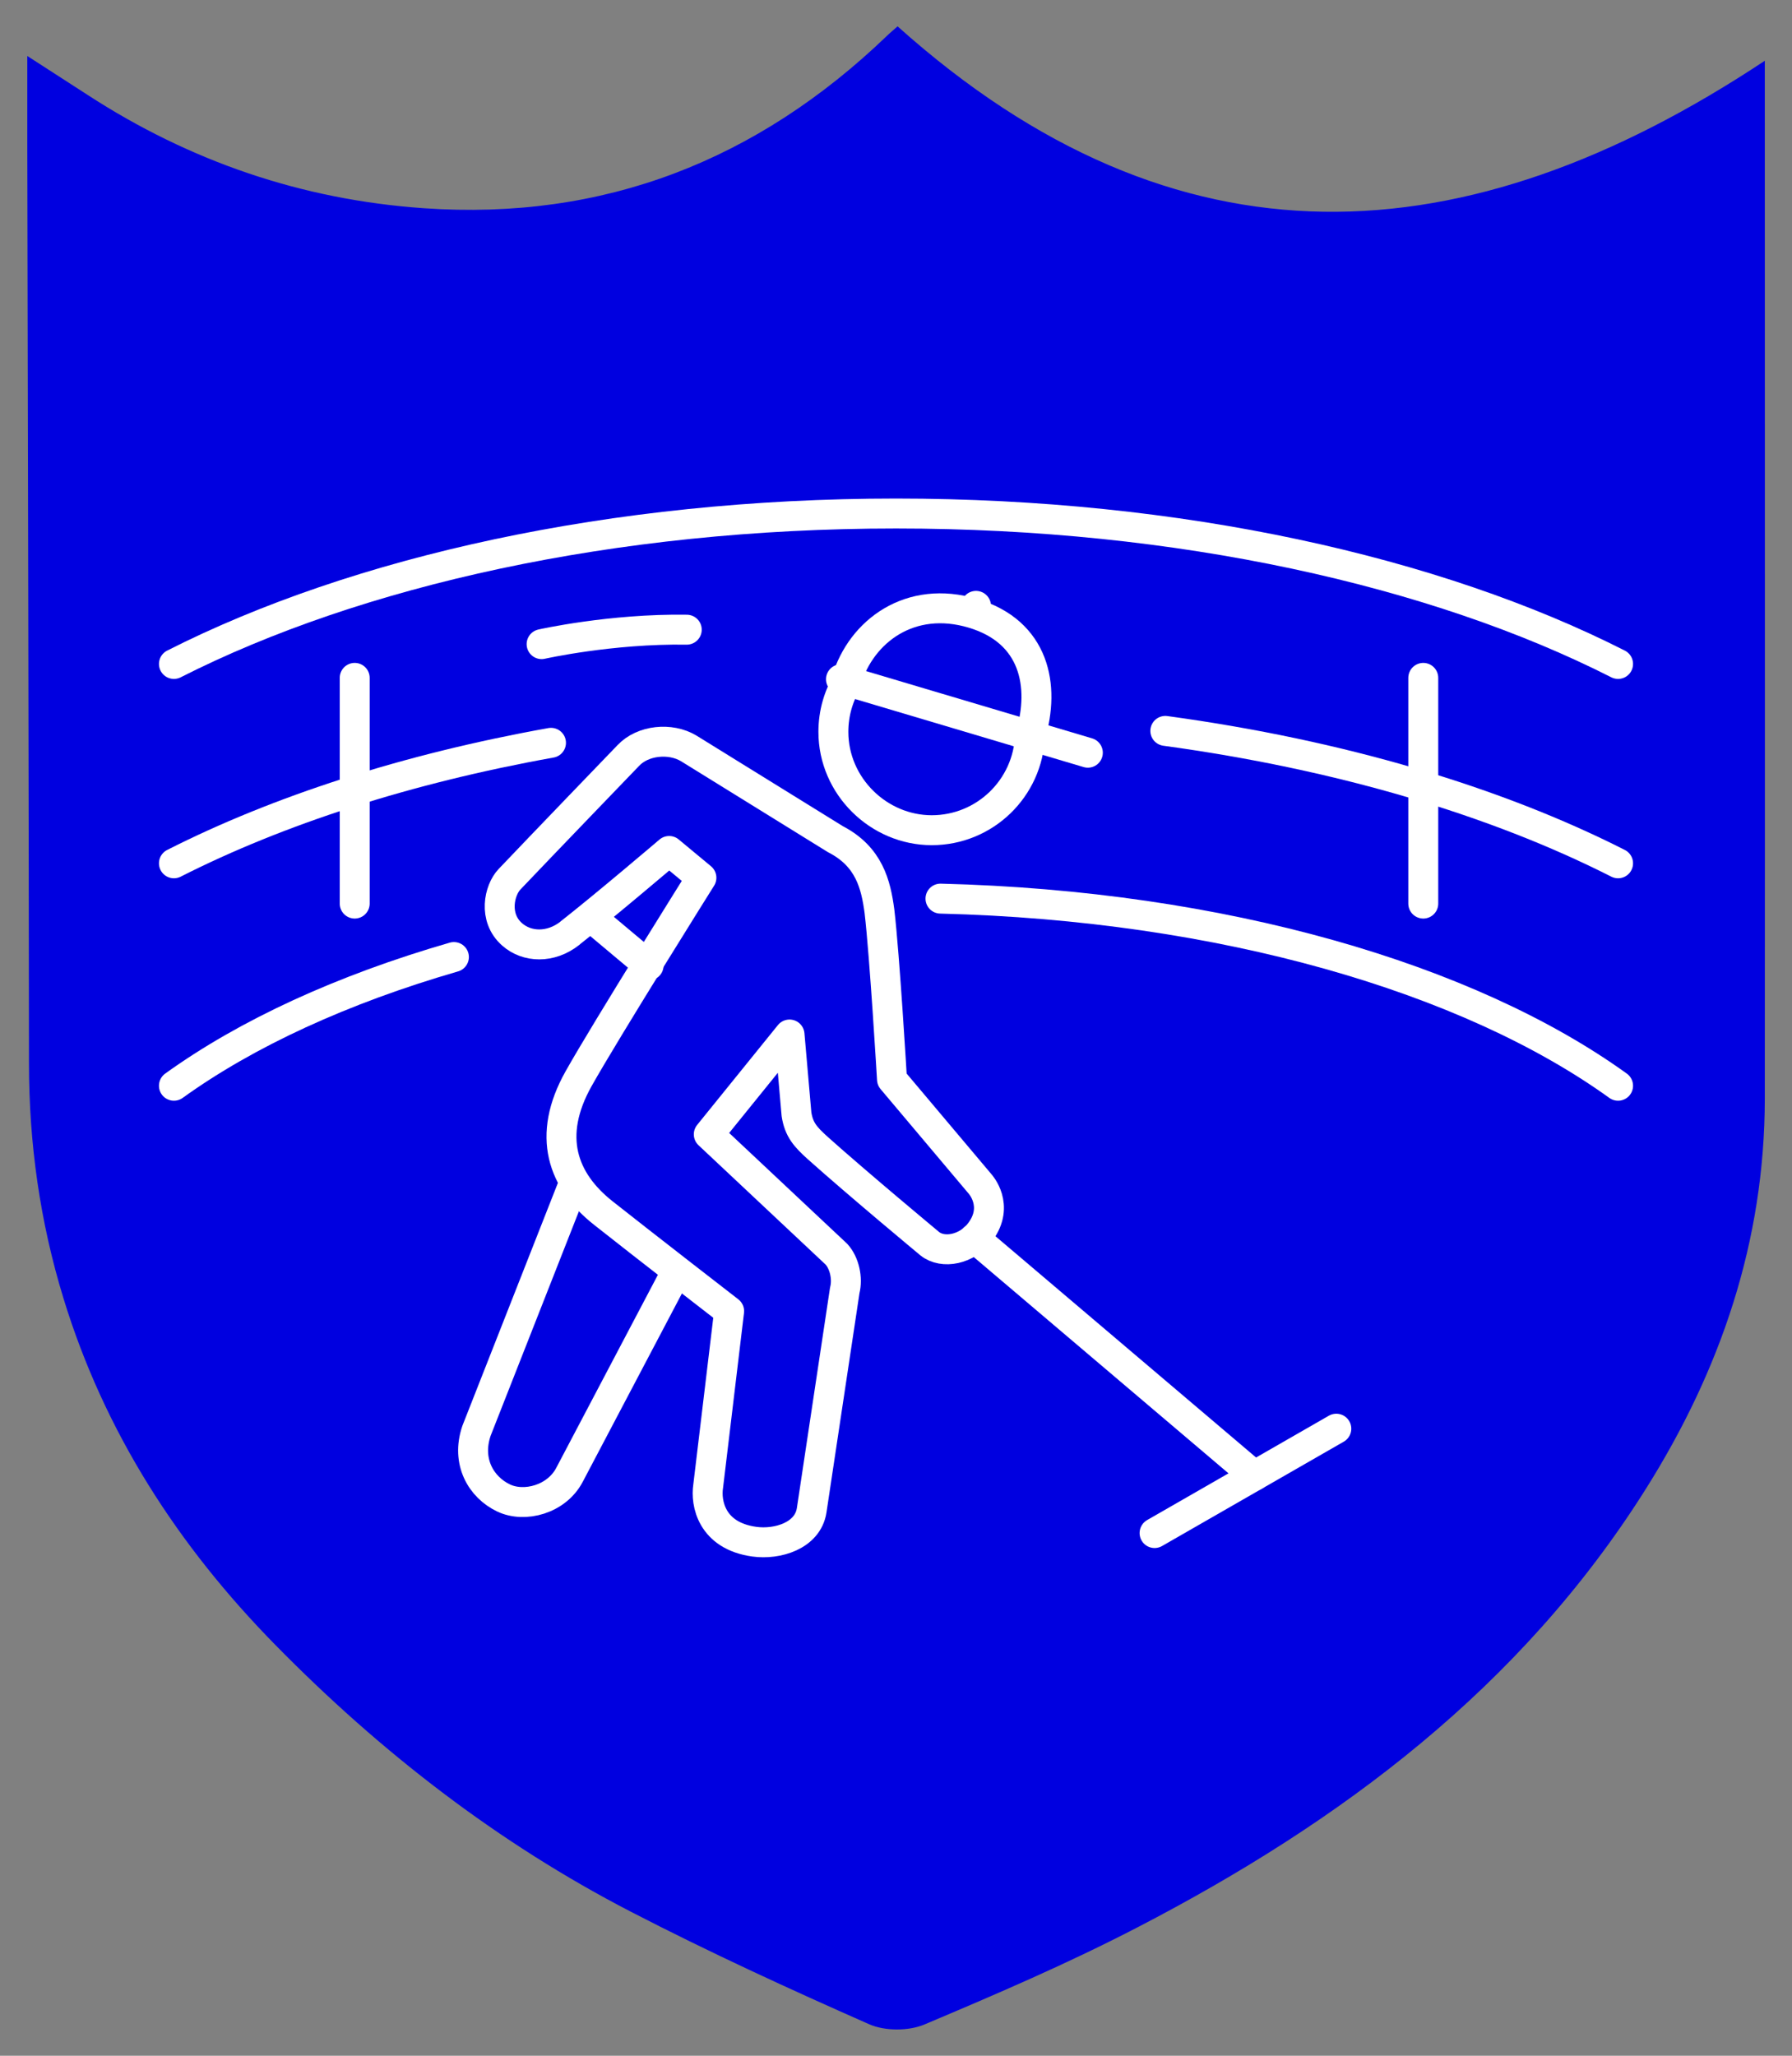 <svg xmlns="http://www.w3.org/2000/svg" id="Layer_1" viewBox="0 0 170 195"><rect x="0" y="0" width="170" height="195" fill="#808080" stroke="none"/><defs><style>.cls-1{fill:#0000e0;stroke-width:0px;}.cls-2{fill:none;stroke:#fff;stroke-linecap:round;stroke-linejoin:round;stroke-width:2.84px;}</style></defs><path class="cls-1" d="M167.42,5.75v2.4c0,32.03.02,64.05,0,96.08-.01,13.5-4.19,25.76-11.34,37.09-11.82,18.74-28.84,31.48-48.15,41.49-6.57,3.41-13.39,6.34-20.22,9.22-1.51.64-3.77.64-5.26-.02-7.61-3.36-15.19-6.84-22.58-10.66-12.64-6.53-23.78-15.17-33.73-25.3-9.23-9.39-16.23-20.19-20.12-32.9-2.23-7.28-3.27-14.68-3.27-22.28-.03-29.06-.1-58.13-.16-87.19,0-2.62,0-5.24,0-8.37,2.23,1.44,3.96,2.55,5.7,3.68,9.71,6.31,20.33,9.95,31.89,10.76,17.1,1.2,31.66-4.54,43.95-16.34.33-.32.68-.61,1.02-.91,26.47,23.71,53.89,22.1,82.29,3.25Z"></path><path class="cls-2" d="M89.22,85.24c26.73.66,50.11,7.54,64.28,17.75"></path><path class="cls-2" d="M16.5,102.99c6.9-4.97,15.98-9.15,26.56-12.21"></path><path class="cls-2" d="M153.5,62.98c-17.33-8.79-41.61-14.27-68.5-14.27s-51.17,5.48-68.5,14.27"></path><path class="cls-2" d="M52.27,70.46c-13.66,2.45-25.85,6.4-35.77,11.43"></path><path class="cls-2" d="M153.5,81.89c-11.63-5.9-26.38-10.3-42.95-12.56"></path><line class="cls-2" x1="33.65" y1="64.3" x2="33.65" y2="85.71"></line><line class="cls-2" x1="135.02" y1="64.3" x2="135.02" y2="85.71"></line><path class="cls-2" d="M51.38,61.1s6.57-1.48,13.77-1.37"></path><path class="cls-2" d="M54.19,112.87l-8.99,22.86c-.99,2.93.45,5.35,2.57,6.36,1.99.95,5.04.14,6.26-2.2l10-18.99"></path><line class="cls-2" x1="92.45" y1="117.44" x2="119" y2="139.98"></line><path class="cls-2" d="M54.07,88.51c3.44-2.7,9.41-7.79,9.41-7.79l3.06,2.54s-9.05,14.43-11.65,19.06c-3.06,5.44-1.53,9.69,2.35,12.75,3.65,2.89,11.93,9.3,11.93,9.3l-1.99,16.62c-.24,1.55.29,4.69,4.39,5.25,2.17.3,5.06-.56,5.43-2.98l3.14-20.87c.29-1.12-.03-2.59-.79-3.42l-12.11-11.37,7.66-9.47.66,7.57c.23,1.45.84,2.14,2.03,3.21,3.74,3.35,10.61,9.06,10.61,9.06,1.24,1,3.56.58,4.82-1.15,1.82-2.48-.04-4.51-.04-4.51l-8.36-9.92s-.69-11.69-1.19-15.96c-.34-2.51-.96-5.17-4.18-6.83l-13.93-8.62c-1.73-1.03-4.34-.78-5.72.69,0,0-8.47,8.79-11.27,11.74-.97,1.02-1.57,3.62.25,5.22,1.4,1.24,3.65,1.34,5.49-.11Z"></path><polyline class="cls-2" points="55.64 87.29 56.41 87.29 61.53 91.58"></polyline><line class="cls-2" x1="79.78" y1="64.43" x2="103.2" y2="71.4"></line><path class="cls-2" d="M97.75,69.78c1.42-4.73.41-9.85-5.44-11.6-5.93-1.78-10.6,1.65-12.02,6.38"></path><path class="cls-2" d="M97.71,69.78c-.19,4.99-4.29,8.97-9.32,8.97s-9.33-4.18-9.33-9.33c0-1.77.49-3.42,1.35-4.83"></path><line class="cls-2" x1="92.39" y1="58" x2="92.59" y2="57.47"></line><line class="cls-2" x1="109.53" y1="145.42" x2="126.77" y2="135.52"></line></svg>